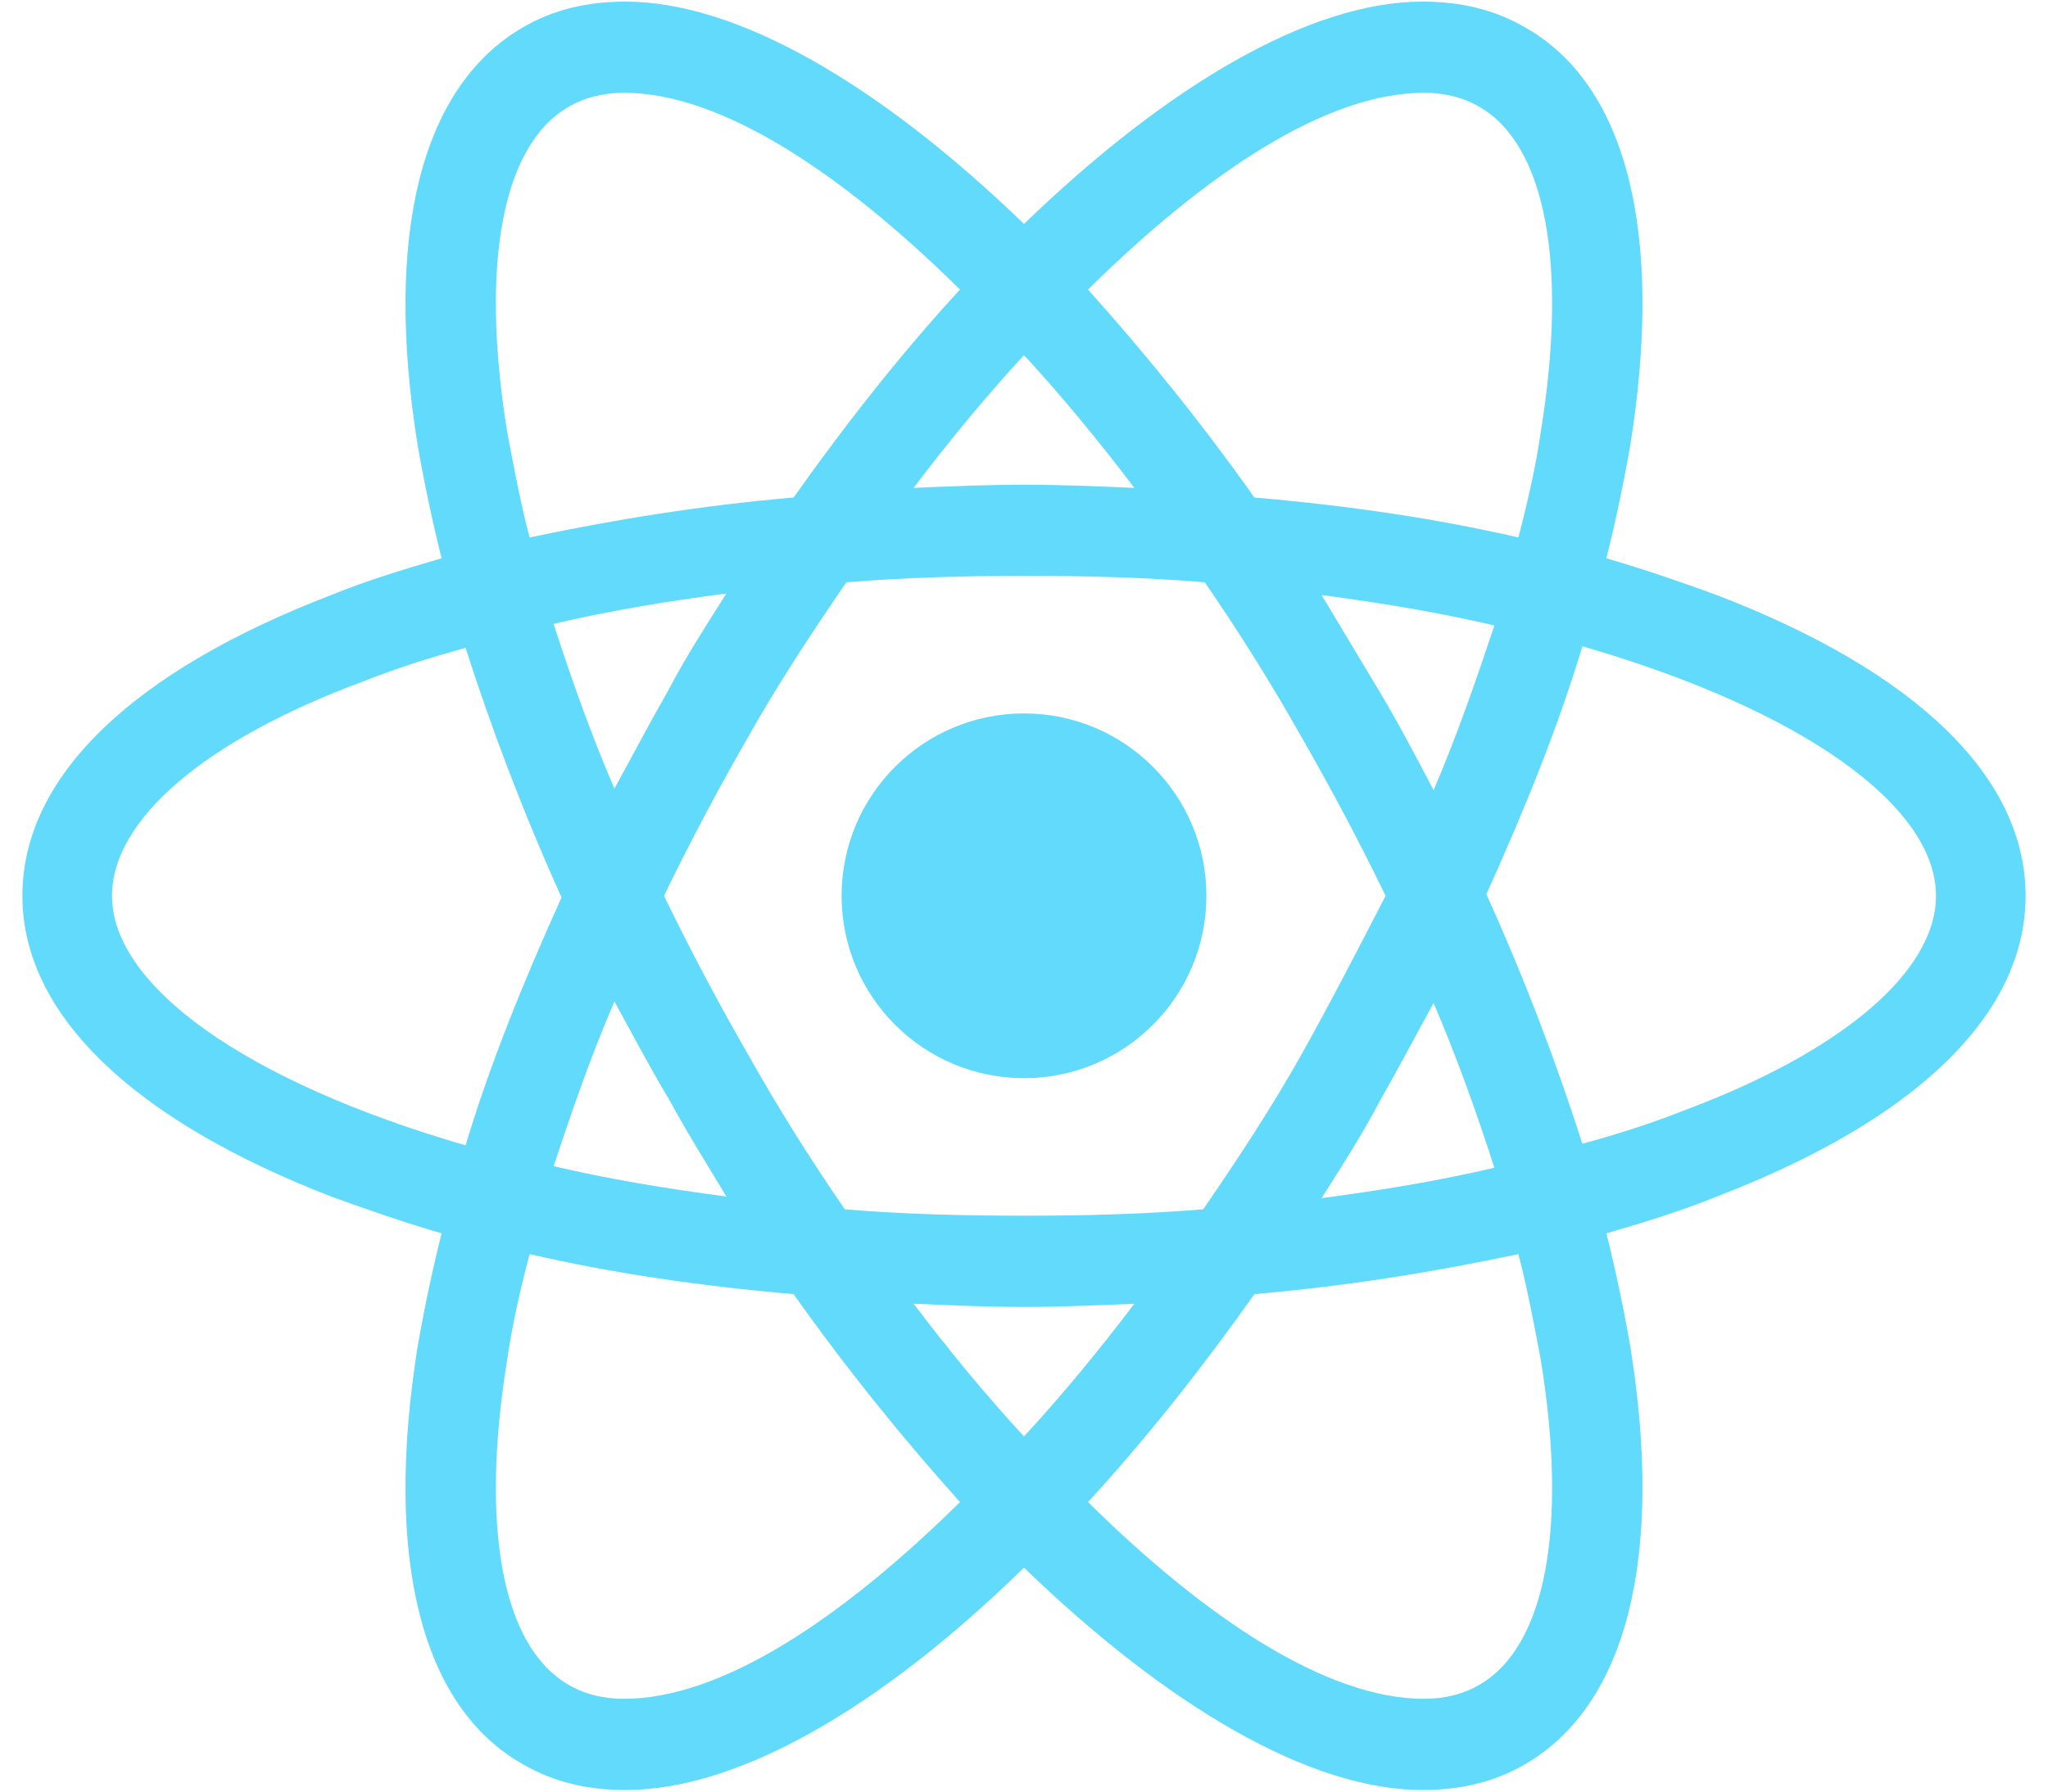 <svg width="48" height="42" viewBox="0 0 48 42" fill="none" xmlns="http://www.w3.org/2000/svg">
<path d="M24 25.275C26.361 25.275 28.275 23.361 28.275 21C28.275 18.639 26.361 16.725 24 16.725C21.639 16.725 19.725 18.639 19.725 21C19.725 23.361 21.639 25.275 24 25.275Z" fill="#61DAFB"/>
<path d="M40.237 13.95C39.412 13.65 38.55 13.35 37.65 13.088C37.875 12.188 38.062 11.288 38.212 10.425C39 5.475 38.137 1.988 35.737 0.638C35.025 0.225 34.237 0.038 33.337 0.038C30.712 0.038 27.375 1.988 24 5.25C20.625 1.988 17.287 0.038 14.662 0.038C13.762 0.038 12.975 0.225 12.262 0.638C9.862 2.025 9 5.513 9.787 10.425C9.937 11.288 10.125 12.188 10.35 13.088C9.45 13.35 8.587 13.613 7.762 13.95C3.075 15.75 0.525 18.225 0.525 21C0.525 23.775 3.112 26.25 7.762 28.05C8.587 28.35 9.45 28.65 10.35 28.913C10.125 29.813 9.937 30.713 9.787 31.575C9 36.525 9.862 40.013 12.262 41.363C12.975 41.775 13.762 41.963 14.662 41.963C17.325 41.963 20.662 40.013 24 36.75C27.375 40.013 30.712 41.963 33.337 41.963C34.237 41.963 35.025 41.775 35.737 41.363C38.137 39.975 39 36.488 38.212 31.575C38.062 30.713 37.875 29.813 37.65 28.913C38.55 28.65 39.412 28.388 40.237 28.05C44.925 26.25 47.475 23.775 47.475 21C47.475 18.225 44.925 15.75 40.237 13.95ZM34.687 2.513C36.225 3.413 36.75 6.188 36.112 10.125C36 10.913 35.812 11.738 35.587 12.6C33.637 12.15 31.575 11.85 29.4 11.663C28.125 9.863 26.812 8.25 25.5 6.788C28.275 4.05 31.087 2.175 33.375 2.175C33.862 2.175 34.312 2.288 34.687 2.513ZM30.487 24.75C29.812 25.95 29.025 27.15 28.2 28.35C26.812 28.463 25.425 28.5 24 28.5C22.537 28.5 21.15 28.463 19.8 28.35C18.975 27.15 18.225 25.95 17.55 24.75C16.837 23.513 16.162 22.238 15.562 21C16.162 19.763 16.837 18.488 17.55 17.25C18.225 16.05 19.012 14.85 19.837 13.65C21.225 13.538 22.612 13.5 24.037 13.5C25.5 13.5 26.887 13.538 28.237 13.65C29.062 14.85 29.812 16.05 30.487 17.25C31.2 18.488 31.875 19.763 32.475 21C31.837 22.238 31.2 23.475 30.487 24.75ZM33.6 23.513C34.162 24.825 34.612 26.1 35.025 27.375C33.75 27.675 32.4 27.9 30.975 28.088C31.425 27.375 31.912 26.625 32.325 25.838C32.775 25.05 33.187 24.263 33.6 23.513ZM24 33.675C23.1 32.7 22.237 31.65 21.412 30.563C22.275 30.6 23.137 30.638 24 30.638C24.862 30.638 25.725 30.6 26.587 30.563C25.762 31.65 24.9 32.7 24 33.675ZM17.025 28.05C15.6 27.863 14.25 27.638 12.975 27.338C13.387 26.1 13.837 24.788 14.4 23.475C14.812 24.225 15.225 25.013 15.675 25.763C16.125 26.588 16.575 27.3 17.025 28.05ZM14.4 18.488C13.837 17.175 13.387 15.9 12.975 14.625C14.25 14.325 15.6 14.1 17.025 13.913C16.575 14.625 16.087 15.375 15.675 16.163C15.225 16.95 14.812 17.738 14.4 18.488ZM24 8.325C24.9 9.3 25.762 10.35 26.587 11.438C25.725 11.4 24.862 11.363 24 11.363C23.137 11.363 22.275 11.4 21.412 11.438C22.237 10.35 23.1 9.3 24 8.325ZM32.325 16.2L30.975 13.95C32.4 14.138 33.75 14.363 35.025 14.663C34.612 15.9 34.162 17.213 33.6 18.525C33.187 17.738 32.775 16.95 32.325 16.2ZM11.887 10.125C11.25 6.188 11.775 3.413 13.312 2.513C13.687 2.288 14.137 2.175 14.625 2.175C16.875 2.175 19.687 4.013 22.5 6.788C21.187 8.213 19.875 9.863 18.6 11.663C16.425 11.85 14.362 12.188 12.412 12.6C12.187 11.738 12.037 10.913 11.887 10.125ZM2.625 21C2.625 19.238 4.762 17.363 8.512 15.975C9.262 15.675 10.087 15.413 10.912 15.188C11.512 17.063 12.262 19.05 13.162 21.038C12.262 23.025 11.475 24.975 10.912 26.85C5.737 25.35 2.625 23.1 2.625 21ZM13.312 39.488C11.775 38.588 11.25 35.813 11.887 31.875C12 31.088 12.187 30.263 12.412 29.4C14.362 29.85 16.425 30.15 18.6 30.338C19.875 32.138 21.187 33.75 22.5 35.213C19.725 37.95 16.912 39.825 14.625 39.825C14.137 39.825 13.687 39.713 13.312 39.488ZM36.112 31.875C36.75 35.813 36.225 38.588 34.687 39.488C34.312 39.713 33.862 39.825 33.375 39.825C31.125 39.825 28.312 37.988 25.5 35.213C26.812 33.788 28.125 32.138 29.4 30.338C31.575 30.15 33.637 29.813 35.587 29.4C35.812 30.263 35.962 31.088 36.112 31.875ZM39.487 26.025C38.737 26.325 37.912 26.588 37.087 26.813C36.487 24.938 35.737 22.95 34.837 20.963C35.737 18.975 36.525 17.025 37.087 15.15C42.262 16.65 45.375 18.9 45.375 21C45.375 22.763 43.2 24.638 39.487 26.025Z" fill="#61DAFB"/>
</svg>
